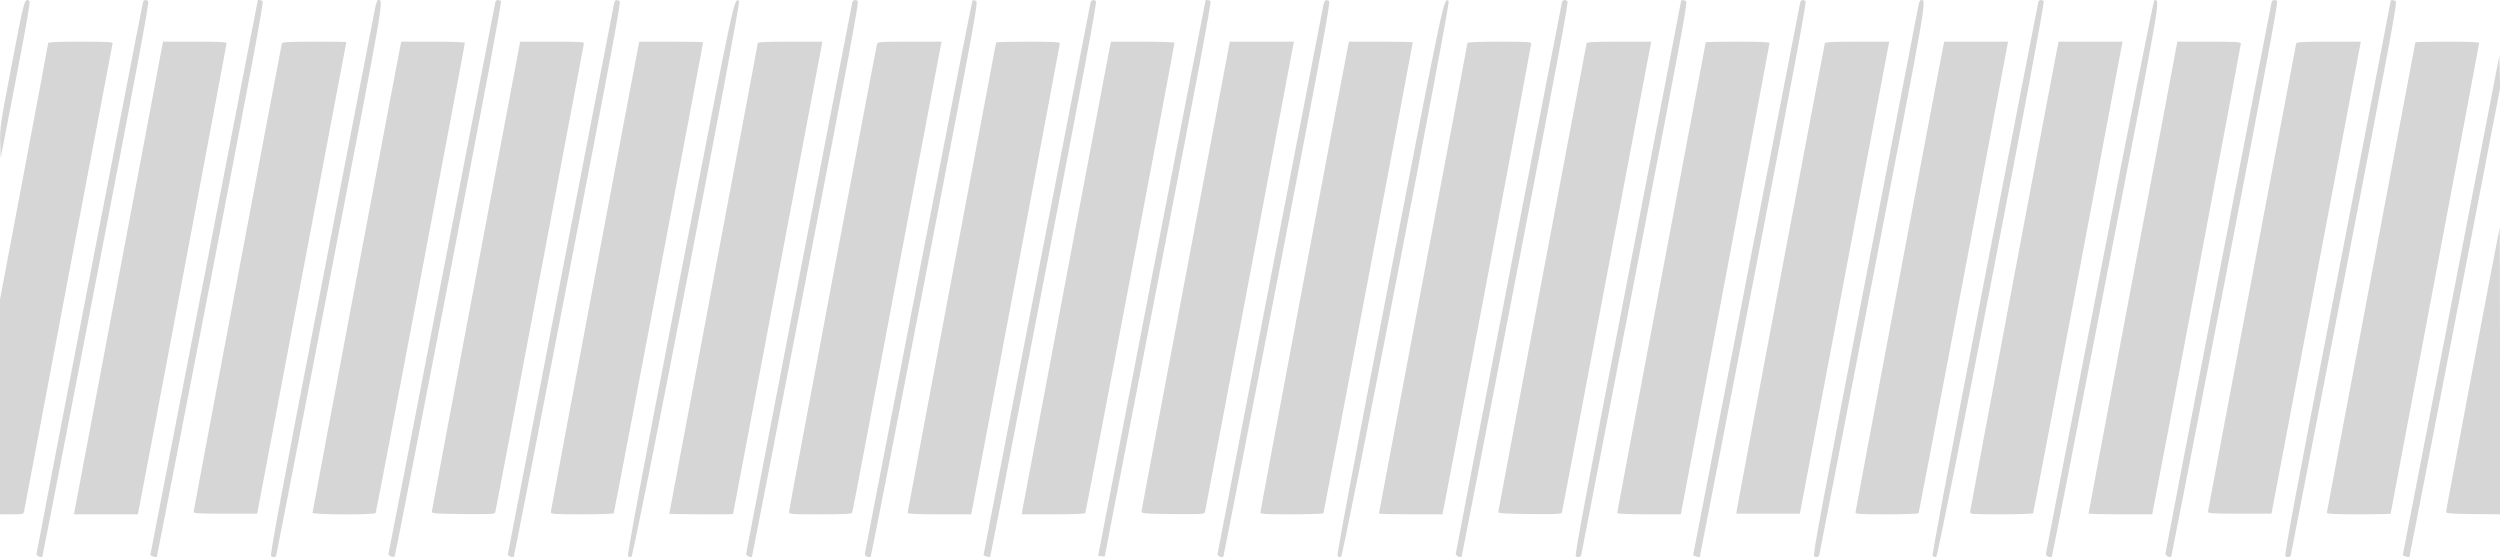 <?xml version="1.0" encoding="UTF-8" standalone="no"?> <svg xmlns="http://www.w3.org/2000/svg" version="1.0" width="1920pt" height="428pt" viewBox="0 0 1920 428" preserveAspectRatio="xMidYMid meet"><g transform="translate(0,428) scale(0.1,-0.1)" fill="#d6d6d6" stroke="none"><path d="M92 3792 c-91 -472 -93 -491 -90 -607 l3 -120 116 600 c81 420 113 602 105 607 -37 25 -39 19 -134 -480z"></path><path d="M1097 4258 c-11 -45 -817 -4221 -817 -4234 0 -12 37 -30 45 -22 1 1 188 961 414 2132 324 1673 409 2131 399 2138 -22 13 -36 9 -41 -14z"></path><path d="M1980 4278 c-1 -2 -187 -961 -413 -2133 l-413 -2130 24 -9 c13 -4 25 -6 26 -5 2 2 188 962 415 2133 314 1628 408 2132 398 2138 -11 7 -36 11 -37 6z"></path><path d="M2882 4223 c-7 -32 -192 -991 -412 -2132 -316 -1633 -398 -2076 -388 -2082 21 -14 35 -10 40 8 3 10 189 969 413 2131 424 2195 413 2131 369 2132 -6 0 -16 -26 -22 -57z"></path><path d="M3805 4268 c-2 -7 -186 -960 -410 -2118 -223 -1158 -408 -2112 -411 -2121 -5 -17 35 -35 47 -21 4 4 191 963 417 2132 298 1546 407 2127 399 2132 -18 12 -37 9 -42 -4z"></path><path d="M4716 4253 c-21 -103 -816 -4225 -816 -4232 0 -10 39 -26 45 -19 3 2 190 962 416 2132 334 1728 409 2130 398 2137 -24 15 -37 10 -43 -18z"></path><path d="M5223 2148 c-303 -1568 -408 -2135 -400 -2140 7 -5 18 -7 26 -5 20 3 844 4258 827 4269 -38 26 -29 71 -453 -2124z"></path><path d="M6545 4258 c-14 -63 -815 -4222 -815 -4233 0 -12 37 -32 45 -23 1 1 188 961 414 2132 322 1666 409 2131 399 2138 -22 14 -37 9 -43 -14z"></path><path d="M7056 2168 c-224 -1162 -410 -2123 -413 -2135 -3 -15 1 -23 17 -28 12 -4 24 -4 27 -1 3 3 191 964 417 2135 397 2055 411 2130 391 2135 -11 3 -22 6 -25 6 -4 0 -190 -951 -414 -2112z"></path><path d="M8375 4258 c-3 -13 -189 -972 -414 -2133 l-408 -2110 24 -9 c13 -4 25 -6 27 -5 2 2 188 962 414 2134 307 1591 408 2131 399 2137 -21 14 -36 8 -42 -14z"></path><path d="M9259 4278 c-4 -10 -826 -4263 -825 -4265 1 -2 13 -4 26 -5 l24 -3 412 2130 c299 1543 409 2132 401 2137 -11 7 -36 11 -38 6z"></path><path d="M10161 4228 c-39 -196 -811 -4199 -811 -4207 0 -10 38 -26 45 -19 2 2 189 962 416 2132 332 1720 408 2130 397 2137 -27 17 -37 8 -47 -43z"></path><path d="M10673 2148 c-304 -1575 -409 -2135 -400 -2140 7 -5 18 -7 26 -5 19 3 843 4258 827 4269 -38 26 -29 70 -453 -2124z"></path><path d="M11995 4258 c-14 -64 -815 -4220 -815 -4232 0 -13 37 -33 45 -24 1 1 188 961 414 2132 319 1653 409 2131 399 2138 -22 14 -37 9 -43 -14z"></path><path d="M12910 4270 c0 -5 -185 -965 -410 -2132 -318 -1642 -407 -2123 -398 -2130 21 -13 36 -9 42 10 2 9 188 968 412 2130 346 1792 406 2115 394 2122 -20 13 -40 12 -40 0z"></path><path d="M13825 4258 c-3 -13 -189 -972 -414 -2133 l-408 -2110 24 -9 c13 -4 25 -6 27 -5 1 2 188 962 414 2134 305 1581 408 2131 399 2137 -21 14 -37 8 -42 -14z"></path><path d="M14736 4249 c-3 -18 -189 -977 -412 -2132 -326 -1688 -403 -2101 -392 -2108 22 -14 36 -10 41 14 3 12 189 971 412 2131 421 2178 412 2125 369 2126 -6 0 -14 -14 -18 -31z"></path><path d="M15655 4268 c-2 -7 -189 -967 -414 -2133 -294 -1527 -406 -2122 -398 -2127 7 -5 19 -7 27 -5 19 3 843 4258 826 4269 -17 12 -36 9 -41 -4z"></path><path d="M16126 2163 c-225 -1165 -411 -2125 -413 -2134 -5 -17 32 -37 45 -25 3 4 191 964 417 2134 432 2232 416 2138 370 2141 -5 1 -194 -952 -419 -2116z"></path><path d="M17445 4258 c-14 -62 -815 -4220 -815 -4232 0 -13 37 -33 45 -24 1 1 188 961 414 2132 318 1649 408 2131 399 2138 -22 14 -37 9 -43 -14z"></path><path d="M18360 4271 c0 -5 -185 -965 -410 -2132 -319 -1649 -408 -2124 -398 -2131 21 -13 36 -9 42 10 2 9 188 968 412 2130 345 1788 406 2115 394 2123 -19 11 -40 12 -40 0z"></path><path d="M370 3949 c0 -5 -83 -451 -185 -989 l-185 -979 0 -825 0 -826 90 0 c85 0 90 1 95 23 3 12 156 823 340 1802 185 979 338 1786 340 1793 3 9 -50 12 -245 12 -169 0 -250 -3 -250 -11z"></path><path d="M1245 3923 c-3 -21 -154 -821 -335 -1778 -181 -957 -331 -1757 -335 -1777 l-7 -38 245 0 246 0 10 53 c32 157 671 3552 671 3563 0 12 -44 14 -244 14 l-244 0 -7 -37z"></path><path d="M2165 3948 c-4 -13 -674 -3568 -678 -3598 -2 -13 31 -15 243 -15 l245 0 342 1810 c188 996 342 1811 343 1813 0 1 -110 2 -245 2 -188 0 -247 -3 -250 -12z"></path><path d="M3076 3933 c-20 -96 -676 -3582 -676 -3591 0 -16 476 -17 485 -2 6 10 685 3589 685 3611 0 5 -98 9 -244 9 l-244 0 -6 -27z"></path><path d="M3657 2167 c-186 -985 -339 -1801 -340 -1812 -2 -19 5 -20 240 -23 224 -2 242 -1 247 15 3 10 156 819 341 1798 184 979 337 1788 339 1798 4 16 -13 17 -242 17 l-247 0 -338 -1793z"></path><path d="M4905 3938 c-14 -65 -675 -3578 -675 -3592 0 -14 25 -16 239 -16 132 0 242 4 245 8 4 7 686 3602 686 3617 0 3 -110 5 -245 5 l-245 0 -5 -22z"></path><path d="M5820 3950 c0 -6 -153 -820 -340 -1810 -187 -989 -340 -1801 -340 -1805 0 -5 490 -8 490 -2 0 1 155 818 343 1815 l343 1812 -248 0 c-164 0 -248 -3 -248 -10z"></path><path d="M6736 3943 c-10 -34 -676 -3572 -676 -3592 0 -21 4 -21 240 -21 183 0 242 3 245 13 3 6 156 813 340 1792 185 979 339 1790 342 1803 l5 22 -245 0 c-225 0 -246 -1 -251 -17z"></path><path d="M7650 3954 c0 -3 -153 -815 -340 -1805 -187 -989 -340 -1804 -340 -1809 0 -6 89 -10 244 -10 l244 0 6 27 c21 101 676 3582 676 3591 0 9 -65 12 -245 12 -135 0 -245 -3 -245 -6z"></path><path d="M8526 3933 c-11 -55 -667 -3529 -673 -3565 l-6 -38 241 0 c155 0 243 4 247 10 6 10 685 3590 685 3611 0 5 -110 9 -244 9 l-244 0 -6 -27z"></path><path d="M9107 2167 c-186 -985 -339 -1801 -340 -1812 -2 -19 5 -20 240 -23 224 -2 242 -1 247 15 4 13 503 2654 675 3571 l8 42 -246 0 -246 0 -338 -1793z"></path><path d="M10355 3938 c-15 -65 -675 -3577 -675 -3591 0 -16 21 -17 239 -17 132 0 242 4 245 8 4 7 686 3602 686 3617 0 3 -110 5 -245 5 l-245 0 -5 -22z"></path><path d="M11270 3950 c0 -5 -153 -819 -340 -1809 -187 -990 -340 -1802 -340 -1805 0 -3 110 -6 244 -6 l244 0 5 23 c12 48 677 3577 677 3592 0 13 -31 15 -245 15 -150 0 -245 -4 -245 -10z"></path><path d="M12185 3948 c-3 -13 -674 -3568 -678 -3598 -2 -13 32 -15 241 -18 189 -2 243 0 247 10 2 7 156 814 340 1793 185 979 339 1790 342 1803 l5 22 -246 0 c-189 0 -248 -3 -251 -12z"></path><path d="M13100 3955 c0 -3 -153 -815 -340 -1805 -187 -990 -340 -1804 -340 -1810 0 -6 84 -10 244 -10 l244 0 6 27 c21 104 676 3583 676 3592 0 8 -74 11 -245 11 -135 0 -245 -2 -245 -5z"></path><path d="M14015 3948 c-5 -15 -672 -3550 -677 -3588 l-3 -25 244 0 244 0 337 1780 c185 979 339 1795 343 1813 l7 32 -246 0 c-187 0 -246 -3 -249 -12z"></path><path d="M14921 3908 c-31 -152 -671 -3551 -671 -3563 0 -13 36 -15 239 -15 136 0 242 4 246 9 4 7 530 2779 680 3584 l7 37 -245 0 -246 0 -10 -52z"></path><path d="M15805 3938 c-14 -64 -675 -3576 -675 -3591 0 -16 20 -17 239 -17 132 0 242 4 245 8 3 5 156 809 341 1788 184 978 338 1791 341 1807 l6 27 -246 0 -246 0 -5 -22z"></path><path d="M16715 3923 c-3 -21 -157 -835 -341 -1809 -184 -975 -334 -1774 -334 -1778 0 -3 110 -6 244 -6 l245 0 10 53 c31 148 671 3550 671 3562 0 13 -35 15 -244 15 l-244 0 -7 -37z"></path><path d="M17635 3948 c-3 -13 -674 -3568 -678 -3598 -2 -13 31 -15 243 -15 l245 0 337 1780 c185 979 339 1795 343 1813 l6 32 -246 0 c-188 0 -247 -3 -250 -12z"></path><path d="M18550 3955 c0 -2 -153 -814 -340 -1804 -187 -990 -340 -1804 -340 -1810 0 -8 76 -11 245 -11 135 0 245 2 245 5 0 3 153 815 340 1804 187 990 340 1805 340 1811 0 7 -81 10 -245 10 -135 0 -245 -2 -245 -5z"></path><path d="M18824 1934 l-371 -1919 24 -9 c13 -4 25 -6 27 -5 1 2 159 814 350 1804 l347 1800 -3 124 -3 124 -371 -1919z"></path><path d="M18991 1451 c-111 -594 -204 -1088 -205 -1098 -1 -17 13 -18 207 -21 l207 -2 0 1100 c0 605 -1 1100 -2 1100 -2 0 -95 -486 -207 -1079z"></path></g></svg> 